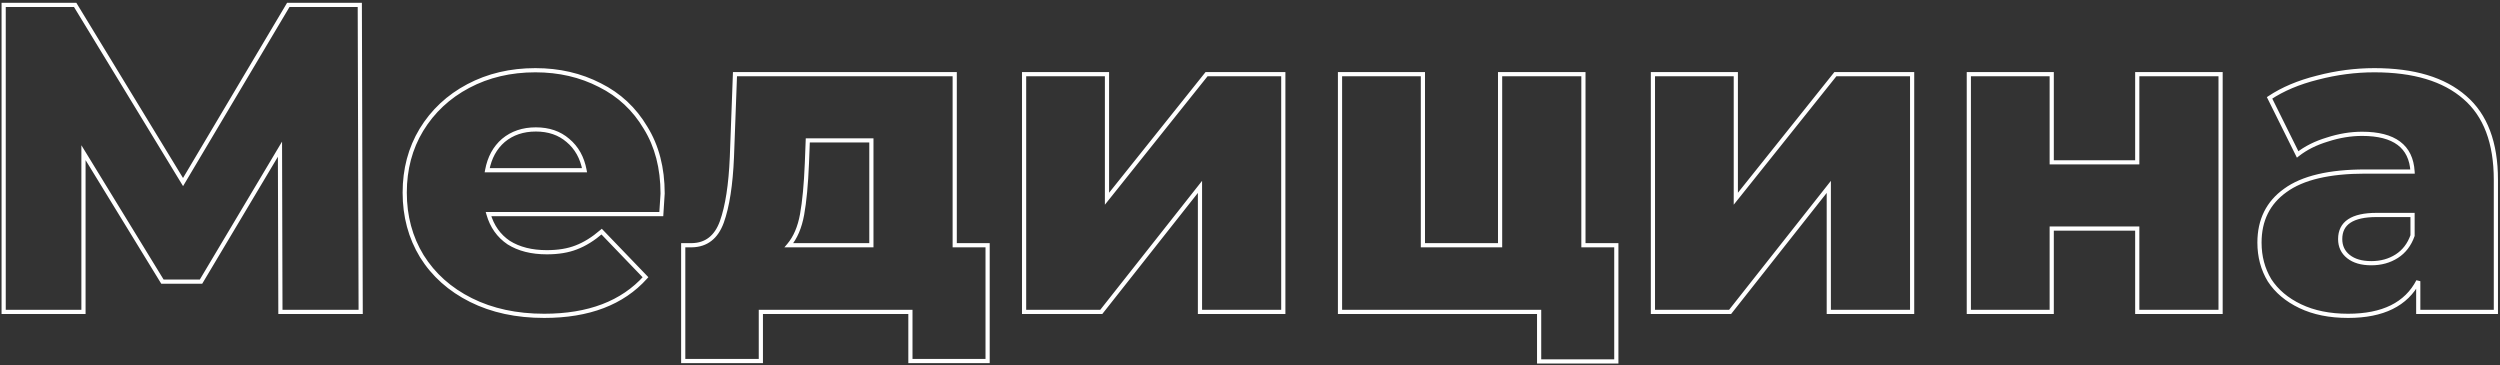 <?xml version="1.0" encoding="UTF-8"?> <svg xmlns="http://www.w3.org/2000/svg" width="513" height="75" viewBox="0 0 513 75" fill="none"><rect x="0" y="0" width="513" height="75" fill="#333333" stroke="none"/> <path d="M57.54 64L57.11 64.001L57.111 64.43H57.54V64ZM57.45 30.61L57.88 30.609L57.876 29.055L57.081 30.39L57.45 30.61ZM41.25 57.79V58.22H41.494L41.62 58.01L41.25 57.79ZM33.33 57.79L32.963 58.015L33.089 58.22H33.33V57.79ZM17.13 31.33L17.497 31.105L16.7 29.804V31.33H17.13ZM17.13 64V64.43H17.56V64H17.13ZM0.75 64H0.32V64.43H0.75V64ZM0.75 1V0.57H0.32V1H0.75ZM15.42 1L15.787 0.776L15.662 0.57H15.42V1ZM37.56 37.36L37.193 37.584L37.565 38.194L37.93 37.58L37.56 37.36ZM59.16 1V0.57H58.915L58.79 0.78L59.16 1ZM73.83 1L74.26 0.999L74.259 0.57H73.83V1ZM74.01 64V64.43H74.441L74.44 63.999L74.01 64ZM57.97 63.999L57.88 30.609L57.02 30.611L57.11 64.001L57.97 63.999ZM57.081 30.39L40.88 57.57L41.62 58.01L57.819 30.83L57.081 30.39ZM41.25 57.36H33.33V58.22H41.25V57.36ZM33.697 57.565L17.497 31.105L16.763 31.555L32.963 58.015L33.697 57.565ZM16.7 31.33V64H17.56V31.33H16.7ZM17.13 63.57H0.75V64.43H17.13V63.57ZM1.18 64V1H0.32V64H1.18ZM0.75 1.43H15.42V0.57H0.75V1.43ZM15.053 1.224L37.193 37.584L37.927 37.136L15.787 0.776L15.053 1.224ZM37.93 37.58L59.53 1.22L58.79 0.78L37.19 37.14L37.93 37.58ZM59.16 1.43H73.83V0.57H59.16V1.43ZM73.4 1.001L73.58 64.001L74.44 63.999L74.26 0.999L73.4 1.001ZM74.01 63.57H57.54V64.43H74.01V63.57ZM135.698 43.93V44.36H136.1L136.127 43.959L135.698 43.93ZM100.238 43.93V43.5H99.668L99.824 44.048L100.238 43.93ZM104.378 49.78L104.137 50.136L104.143 50.14L104.149 50.144L104.378 49.78ZM118.238 50.77L118.085 50.368L118.081 50.37L118.238 50.77ZM123.458 47.53L123.768 47.232L123.486 46.938L123.177 47.204L123.458 47.53ZM132.458 56.89L132.778 57.177L133.045 56.88L132.768 56.592L132.458 56.89ZM96.638 61.57L96.83 61.185L96.83 61.185L96.638 61.57ZM86.558 52.57L86.191 52.794L86.193 52.798L86.558 52.57ZM86.468 26.65L86.1 26.426L86.1 26.428L86.468 26.65ZM96.098 17.65L95.897 17.27L95.897 17.27L96.098 17.65ZM123.098 17.47L122.901 17.852L122.905 17.855L123.098 17.47ZM132.458 26.2L132.088 26.42L132.092 26.426L132.458 26.2ZM103.298 28.81L103.022 28.48L103.017 28.484L103.298 28.81ZM99.968 34.93L99.545 34.851L99.45 35.36H99.968V34.93ZM119.948 34.93V35.36H120.465L120.371 34.851L119.948 34.93ZM116.528 28.81L116.247 29.136L116.252 29.14L116.528 28.81ZM135.538 39.7C135.538 39.698 135.538 39.703 135.537 39.72C135.536 39.736 135.535 39.757 135.534 39.784C135.531 39.837 135.527 39.911 135.522 40.007C135.51 40.197 135.494 40.468 135.471 40.82C135.426 41.525 135.359 42.551 135.269 43.901L136.127 43.959C136.306 41.275 136.398 39.839 136.398 39.7H135.538ZM135.698 43.5H100.238V44.36H135.698V43.5ZM99.824 44.048C100.57 46.659 102.007 48.696 104.137 50.136L104.619 49.424C102.668 48.104 101.346 46.241 100.651 43.812L99.824 44.048ZM104.149 50.144C106.333 51.517 109.028 52.19 112.208 52.19V51.33C109.148 51.33 106.622 50.683 104.607 49.416L104.149 50.144ZM112.208 52.19C114.586 52.19 116.653 51.855 118.395 51.17L118.081 50.37C116.463 51.005 114.509 51.33 112.208 51.33V52.19ZM118.39 51.172C120.187 50.491 121.969 49.381 123.739 47.856L123.177 47.204C121.466 48.679 119.769 49.729 118.085 50.368L118.39 51.172ZM123.148 47.828L132.148 57.188L132.768 56.592L123.768 47.232L123.148 47.828ZM132.138 56.603C127.501 61.767 120.703 64.38 111.668 64.38V65.24C120.873 65.24 127.934 62.573 132.778 57.177L132.138 56.603ZM111.668 64.38C106.023 64.38 101.081 63.31 96.83 61.185L96.445 61.955C100.835 64.15 105.913 65.24 111.668 65.24V64.38ZM96.83 61.185C92.576 59.058 89.278 56.11 86.923 52.342L86.193 52.798C88.638 56.71 92.06 59.762 96.445 61.955L96.83 61.185ZM86.925 52.346C84.629 48.579 83.478 44.308 83.478 39.52H82.618C82.618 44.452 83.806 48.881 86.191 52.794L86.925 52.346ZM83.478 39.52C83.478 34.791 84.6 30.579 86.836 26.872L86.1 26.428C83.775 30.281 82.618 34.649 82.618 39.52H83.478ZM86.835 26.874C89.134 23.102 92.286 20.155 96.299 18.03L95.897 17.27C91.75 19.465 88.482 22.518 86.1 26.426L86.835 26.874ZM96.299 18.03C100.311 15.906 104.83 14.84 109.868 14.84V13.98C104.705 13.98 100.045 15.074 95.897 17.27L96.299 18.03ZM109.868 14.84C114.666 14.84 119.007 15.847 122.901 17.852L123.295 17.088C119.268 15.013 114.79 13.98 109.868 13.98V14.84ZM122.905 17.855C126.791 19.797 129.85 22.65 132.088 26.42L132.828 25.98C130.506 22.07 127.325 19.102 123.29 17.085L122.905 17.855ZM132.092 26.426C134.383 30.127 135.538 34.546 135.538 39.7H136.398C136.398 34.414 135.212 29.833 132.824 25.974L132.092 26.426ZM109.958 26.13C107.231 26.13 104.91 26.907 103.022 28.48L103.573 29.14C105.286 27.713 107.405 26.99 109.958 26.99V26.13ZM103.017 28.484C101.193 30.057 100.04 32.19 99.545 34.851L100.391 35.009C100.855 32.51 101.923 30.563 103.579 29.136L103.017 28.484ZM99.968 35.36H119.948V34.5H99.968V35.36ZM120.371 34.851C119.875 32.185 118.689 30.052 116.803 28.48L116.252 29.14C117.966 30.569 119.061 32.515 119.525 35.009L120.371 34.851ZM116.809 28.484C114.979 26.907 112.685 26.13 109.958 26.13V26.99C112.511 26.99 114.597 27.713 116.247 29.136L116.809 28.484ZM202.657 50.32H203.087V49.89H202.657V50.32ZM202.657 74.08V74.51H203.087V74.08H202.657ZM186.817 74.08H186.387V74.51H186.817V74.08ZM186.817 64H187.247V63.57H186.817V64ZM156.127 64V63.57H155.697V64H156.127ZM156.127 74.08V74.51H156.557V74.08H156.127ZM140.197 74.08H139.767V74.51H140.197V74.08ZM140.197 50.32V49.89H139.767V50.32H140.197ZM141.997 50.32V50.75L142.006 50.75L141.997 50.32ZM148.117 45.55L148.521 45.698L148.522 45.695L148.117 45.55ZM150.187 32.23L150.617 32.248L150.617 32.246L150.187 32.23ZM150.817 15.22V14.79H150.402L150.387 15.204L150.817 15.22ZM195.907 15.22H196.337V14.79H195.907V15.22ZM195.907 50.32H195.477V50.75H195.907V50.32ZM165.577 33.49L166.007 33.508L166.007 33.507L165.577 33.49ZM164.587 44.02L164.164 43.943L164.164 43.943L164.587 44.02ZM161.887 50.32L161.559 50.042L160.959 50.75H161.887V50.32ZM178.807 50.32V50.75H179.237V50.32H178.807ZM178.807 28.81H179.237V28.38H178.807V28.81ZM165.757 28.81V28.38H165.343L165.327 28.794L165.757 28.81ZM202.227 50.32V74.08H203.087V50.32H202.227ZM202.657 73.65H186.817V74.51H202.657V73.65ZM187.247 74.08V64H186.387V74.08H187.247ZM186.817 63.57H156.127V64.43H186.817V63.57ZM155.697 64V74.08H156.557V64H155.697ZM156.127 73.65H140.197V74.51H156.127V73.65ZM140.627 74.08V50.32H139.767V74.08H140.627ZM140.197 50.75H141.997V49.89H140.197V50.75ZM142.006 50.75C143.555 50.718 144.893 50.282 145.996 49.422C147.096 48.565 147.931 47.312 148.521 45.698L147.713 45.402C147.163 46.908 146.408 48.01 145.467 48.743C144.531 49.474 143.379 49.862 141.988 49.89L142.006 50.75ZM148.522 45.695C149.683 42.456 150.376 37.966 150.617 32.248L149.757 32.212C149.518 37.894 148.831 42.284 147.712 45.405L148.522 45.695ZM150.617 32.246L151.247 15.236L150.387 15.204L149.757 32.214L150.617 32.246ZM150.817 15.65H195.907V14.79H150.817V15.65ZM195.477 15.22V50.32H196.337V15.22H195.477ZM195.907 50.75H202.657V49.89H195.907V50.75ZM165.147 33.472C164.968 37.843 164.639 41.331 164.164 43.943L165.01 44.097C165.495 41.429 165.826 37.897 166.007 33.508L165.147 33.472ZM164.164 43.943C163.693 46.532 162.817 48.555 161.559 50.042L162.215 50.598C163.597 48.965 164.521 46.788 165.01 44.097L164.164 43.943ZM161.887 50.75H178.807V49.89H161.887V50.75ZM179.237 50.32V28.81H178.377V50.32H179.237ZM178.807 28.38H165.757V29.24H178.807V28.38ZM165.327 28.794L165.147 33.474L166.007 33.507L166.187 28.826L165.327 28.794ZM210.144 15.22V14.79H209.713V15.22H210.144ZM227.154 15.22H227.584V14.79H227.154V15.22ZM227.154 40.78H226.723V42.007L227.49 41.049L227.154 40.78ZM247.584 15.22V14.79H247.377L247.248 14.951L247.584 15.22ZM263.334 15.22H263.764V14.79H263.334V15.22ZM263.334 64V64.43H263.764V64H263.334ZM246.234 64H245.804V64.43H246.234V64ZM246.234 38.35H246.664V37.111L245.896 38.084L246.234 38.35ZM225.984 64V64.43H226.192L226.321 64.266L225.984 64ZM210.144 64H209.713V64.43H210.144V64ZM210.144 15.65H227.154V14.79H210.144V15.65ZM226.723 15.22V40.78H227.584V15.22H226.723ZM227.49 41.049L247.92 15.489L247.248 14.951L226.818 40.511L227.49 41.049ZM247.584 15.65H263.334V14.79H247.584V15.65ZM262.904 15.22V64H263.764V15.22H262.904ZM263.334 63.57H246.234V64.43H263.334V63.57ZM246.664 64V38.35H245.804V64H246.664ZM245.896 38.084L225.646 63.733L226.321 64.266L246.571 38.617L245.896 38.084ZM225.984 63.57H210.144V64.43H225.984V63.57ZM210.574 64V15.22H209.713V64H210.574ZM331.669 50.32H332.099V49.89H331.669V50.32ZM331.669 74.17V74.6H332.099V74.17H331.669ZM315.829 74.17H315.399V74.6H315.829V74.17ZM315.829 64H316.259V63.57H315.829V64ZM274.969 64H274.539V64.43H274.969V64ZM274.969 15.22V14.79H274.539V15.22H274.969ZM291.979 15.22H292.409V14.79H291.979V15.22ZM291.979 50.32H291.549V50.75H291.979V50.32ZM307.819 50.32V50.75H308.249V50.32H307.819ZM307.819 15.22V14.79H307.389V15.22H307.819ZM324.919 15.22H325.349V14.79H324.919V15.22ZM324.919 50.32H324.489V50.75H324.919V50.32ZM331.239 50.32V74.17H332.099V50.32H331.239ZM331.669 73.74H315.829V74.6H331.669V73.74ZM316.259 74.17V64H315.399V74.17H316.259ZM315.829 63.57H274.969V64.43H315.829V63.57ZM275.399 64V15.22H274.539V64H275.399ZM274.969 15.65H291.979V14.79H274.969V15.65ZM291.549 15.22V50.32H292.409V15.22H291.549ZM291.979 50.75H307.819V49.89H291.979V50.75ZM308.249 50.32V15.22H307.389V50.32H308.249ZM307.819 15.65H324.919V14.79H307.819V15.65ZM324.489 15.22V50.32H325.349V15.22H324.489ZM324.919 50.75H331.669V49.89H324.919V50.75ZM339.179 15.22V14.79H338.749V15.22H339.179ZM356.189 15.22H356.619V14.79H356.189V15.22ZM356.189 40.78H355.759V42.007L356.525 41.049L356.189 40.78ZM376.619 15.22V14.79H376.412L376.283 14.951L376.619 15.22ZM392.369 15.22H392.799V14.79H392.369V15.22ZM392.369 64V64.43H392.799V64H392.369ZM375.269 64H374.839V64.43H375.269V64ZM375.269 38.35H375.699V37.111L374.931 38.084L375.269 38.35ZM355.019 64V64.43H355.227L355.356 64.266L355.019 64ZM339.179 64H338.749V64.43H339.179V64ZM339.179 15.65H356.189V14.79H339.179V15.65ZM355.759 15.22V40.78H356.619V15.22H355.759ZM356.525 41.049L376.955 15.489L376.283 14.951L355.853 40.511L356.525 41.049ZM376.619 15.65H392.369V14.79H376.619V15.65ZM391.939 15.22V64H392.799V15.22H391.939ZM392.369 63.57H375.269V64.43H392.369V63.57ZM375.699 64V38.35H374.839V64H375.699ZM374.931 38.084L354.681 63.733L355.356 64.266L375.606 38.617L374.931 38.084ZM355.019 63.57H339.179V64.43H355.019V63.57ZM339.609 64V15.22H338.749V64H339.609ZM404.004 15.22V14.79H403.574V15.22H404.004ZM421.014 15.22H421.444V14.79H421.014V15.22ZM421.014 33.31H420.584V33.74H421.014V33.31ZM438.564 33.31V33.74H438.994V33.31H438.564ZM438.564 15.22V14.79H438.134V15.22H438.564ZM455.664 15.22H456.094V14.79H455.664V15.22ZM455.664 64V64.43H456.094V64H455.664ZM438.564 64H438.134V64.43H438.564V64ZM438.564 46.9H438.994V46.47H438.564V46.9ZM421.014 46.9V46.47H420.584V46.9H421.014ZM421.014 64V64.43H421.444V64H421.014ZM404.004 64H403.574V64.43H404.004V64ZM404.004 15.65H421.014V14.79H404.004V15.65ZM420.584 15.22V33.31H421.444V15.22H420.584ZM421.014 33.74H438.564V32.88H421.014V33.74ZM438.994 33.31V15.22H438.134V33.31H438.994ZM438.564 15.65H455.664V14.79H438.564V15.65ZM455.234 15.22V64H456.094V15.22H455.234ZM455.664 63.57H438.564V64.43H455.664V63.57ZM438.994 64V46.9H438.134V64H438.994ZM438.564 46.47H421.014V47.33H438.564V46.47ZM420.584 46.9V64H421.444V46.9H420.584ZM421.014 63.57H404.004V64.43H421.014V63.57ZM404.434 64V15.22H403.574V64H404.434ZM505.765 19.99L505.482 20.314L505.485 20.316L505.765 19.99ZM512.155 64V64.43H512.585V64H512.155ZM496.225 64H495.795V64.43H496.225V64ZM496.225 57.7H496.655L495.843 57.502L496.225 57.7ZM472.015 62.83L472.2 62.442L472.2 62.442L472.015 62.83ZM465.715 57.52L465.347 57.743L465.354 57.754L465.715 57.52ZM468.955 39.07L469.204 39.42L469.208 39.418L468.955 39.07ZM495.055 35.2V35.63H495.511L495.484 35.175L495.055 35.2ZM477.595 28.63L477.718 29.042L477.728 29.039L477.595 28.63ZM471.475 31.69L471.09 31.881L471.325 32.355L471.741 32.028L471.475 31.69ZM465.715 20.08L465.476 19.722L465.161 19.932L465.33 20.271L465.715 20.08ZM475.525 15.94L475.629 16.357L475.634 16.356L475.525 15.94ZM491.815 52.57L492.047 52.932L492.047 52.932L491.815 52.57ZM495.055 48.34L495.46 48.484L495.485 48.414V48.34H495.055ZM495.055 44.11H495.485V43.68H495.055V44.11ZM481.915 52.66L481.648 52.998L481.648 52.998L481.915 52.66ZM487.225 14.84C495.265 14.84 501.328 16.687 505.482 20.314L506.048 19.666C501.681 15.853 495.385 13.98 487.225 13.98V14.84ZM505.485 20.316C509.619 23.868 511.725 29.368 511.725 36.91H512.585C512.585 29.212 510.431 23.432 506.045 19.664L505.485 20.316ZM511.725 36.91V64H512.585V36.91H511.725ZM512.155 63.57H496.225V64.43H512.155V63.57ZM496.655 64V57.7H495.795V64H496.655ZM495.843 57.502C493.482 62.051 488.867 64.38 481.825 64.38V65.24C489.063 65.24 494.048 62.829 496.607 57.898L495.843 57.502ZM481.825 64.38C478.094 64.38 474.89 63.728 472.2 62.442L471.829 63.218C474.659 64.572 477.995 65.24 481.825 65.24V64.38ZM472.2 62.442C469.501 61.151 467.466 59.43 466.076 57.286L465.354 57.754C466.843 60.05 469.009 61.869 471.829 63.218L472.2 62.442ZM466.083 57.297C464.747 55.09 464.075 52.588 464.075 49.78H463.215C463.215 52.732 463.923 55.39 465.347 57.743L466.083 57.297ZM464.075 49.78C464.075 45.289 465.786 41.854 469.204 39.42L468.705 38.72C465.044 41.326 463.215 45.031 463.215 49.78H464.075ZM469.208 39.418C472.639 36.917 477.99 35.63 485.335 35.63V34.77C477.92 34.77 472.35 36.063 468.701 38.722L469.208 39.418ZM485.335 35.63H495.055V34.77H485.335V35.63ZM495.484 35.175C495.329 32.496 494.347 30.432 492.5 29.05C490.67 27.682 488.051 27.03 484.705 27.03V27.89C487.959 27.89 490.364 28.528 491.985 29.739C493.588 30.938 494.481 32.744 494.625 35.225L495.484 35.175ZM484.705 27.03C482.316 27.03 479.901 27.428 477.462 28.221L477.728 29.039C480.088 28.272 482.413 27.89 484.705 27.89V27.03ZM477.471 28.218C475.028 28.951 472.938 29.993 471.209 31.352L471.741 32.028C473.372 30.747 475.361 29.749 477.718 29.042L477.471 28.218ZM471.86 31.499L466.1 19.889L465.33 20.271L471.09 31.881L471.86 31.499ZM465.953 20.438C468.605 18.671 471.827 17.308 475.629 16.357L475.421 15.523C471.543 16.492 468.225 17.89 465.476 19.722L465.953 20.438ZM475.634 16.356C479.499 15.345 483.363 14.84 487.225 14.84V13.98C483.287 13.98 479.35 14.495 475.416 15.524L475.634 16.356ZM486.595 54.44C488.648 54.44 490.47 53.941 492.047 52.932L491.583 52.208C490.16 53.118 488.502 53.58 486.595 53.58V54.44ZM492.047 52.932C493.636 51.915 494.772 50.424 495.46 48.484L494.649 48.196C494.018 49.976 492.994 51.305 491.583 52.208L492.047 52.932ZM495.485 48.34V44.11H494.625V48.34H495.485ZM495.055 43.68H487.675V44.54H495.055V43.68ZM487.675 43.68C485.151 43.68 483.183 44.096 481.835 44.989C480.455 45.903 479.775 47.284 479.775 49.06H480.635C480.635 47.536 481.199 46.442 482.31 45.706C483.452 44.95 485.219 44.54 487.675 44.54V43.68ZM479.775 49.06C479.775 50.687 480.401 52.013 481.648 52.998L482.181 52.322C481.149 51.507 480.635 50.433 480.635 49.06H479.775ZM481.648 52.998C482.888 53.976 484.553 54.44 486.595 54.44V53.58C484.677 53.58 483.222 53.144 482.181 52.322L481.648 52.998Z" fill="white"></path> </svg> 